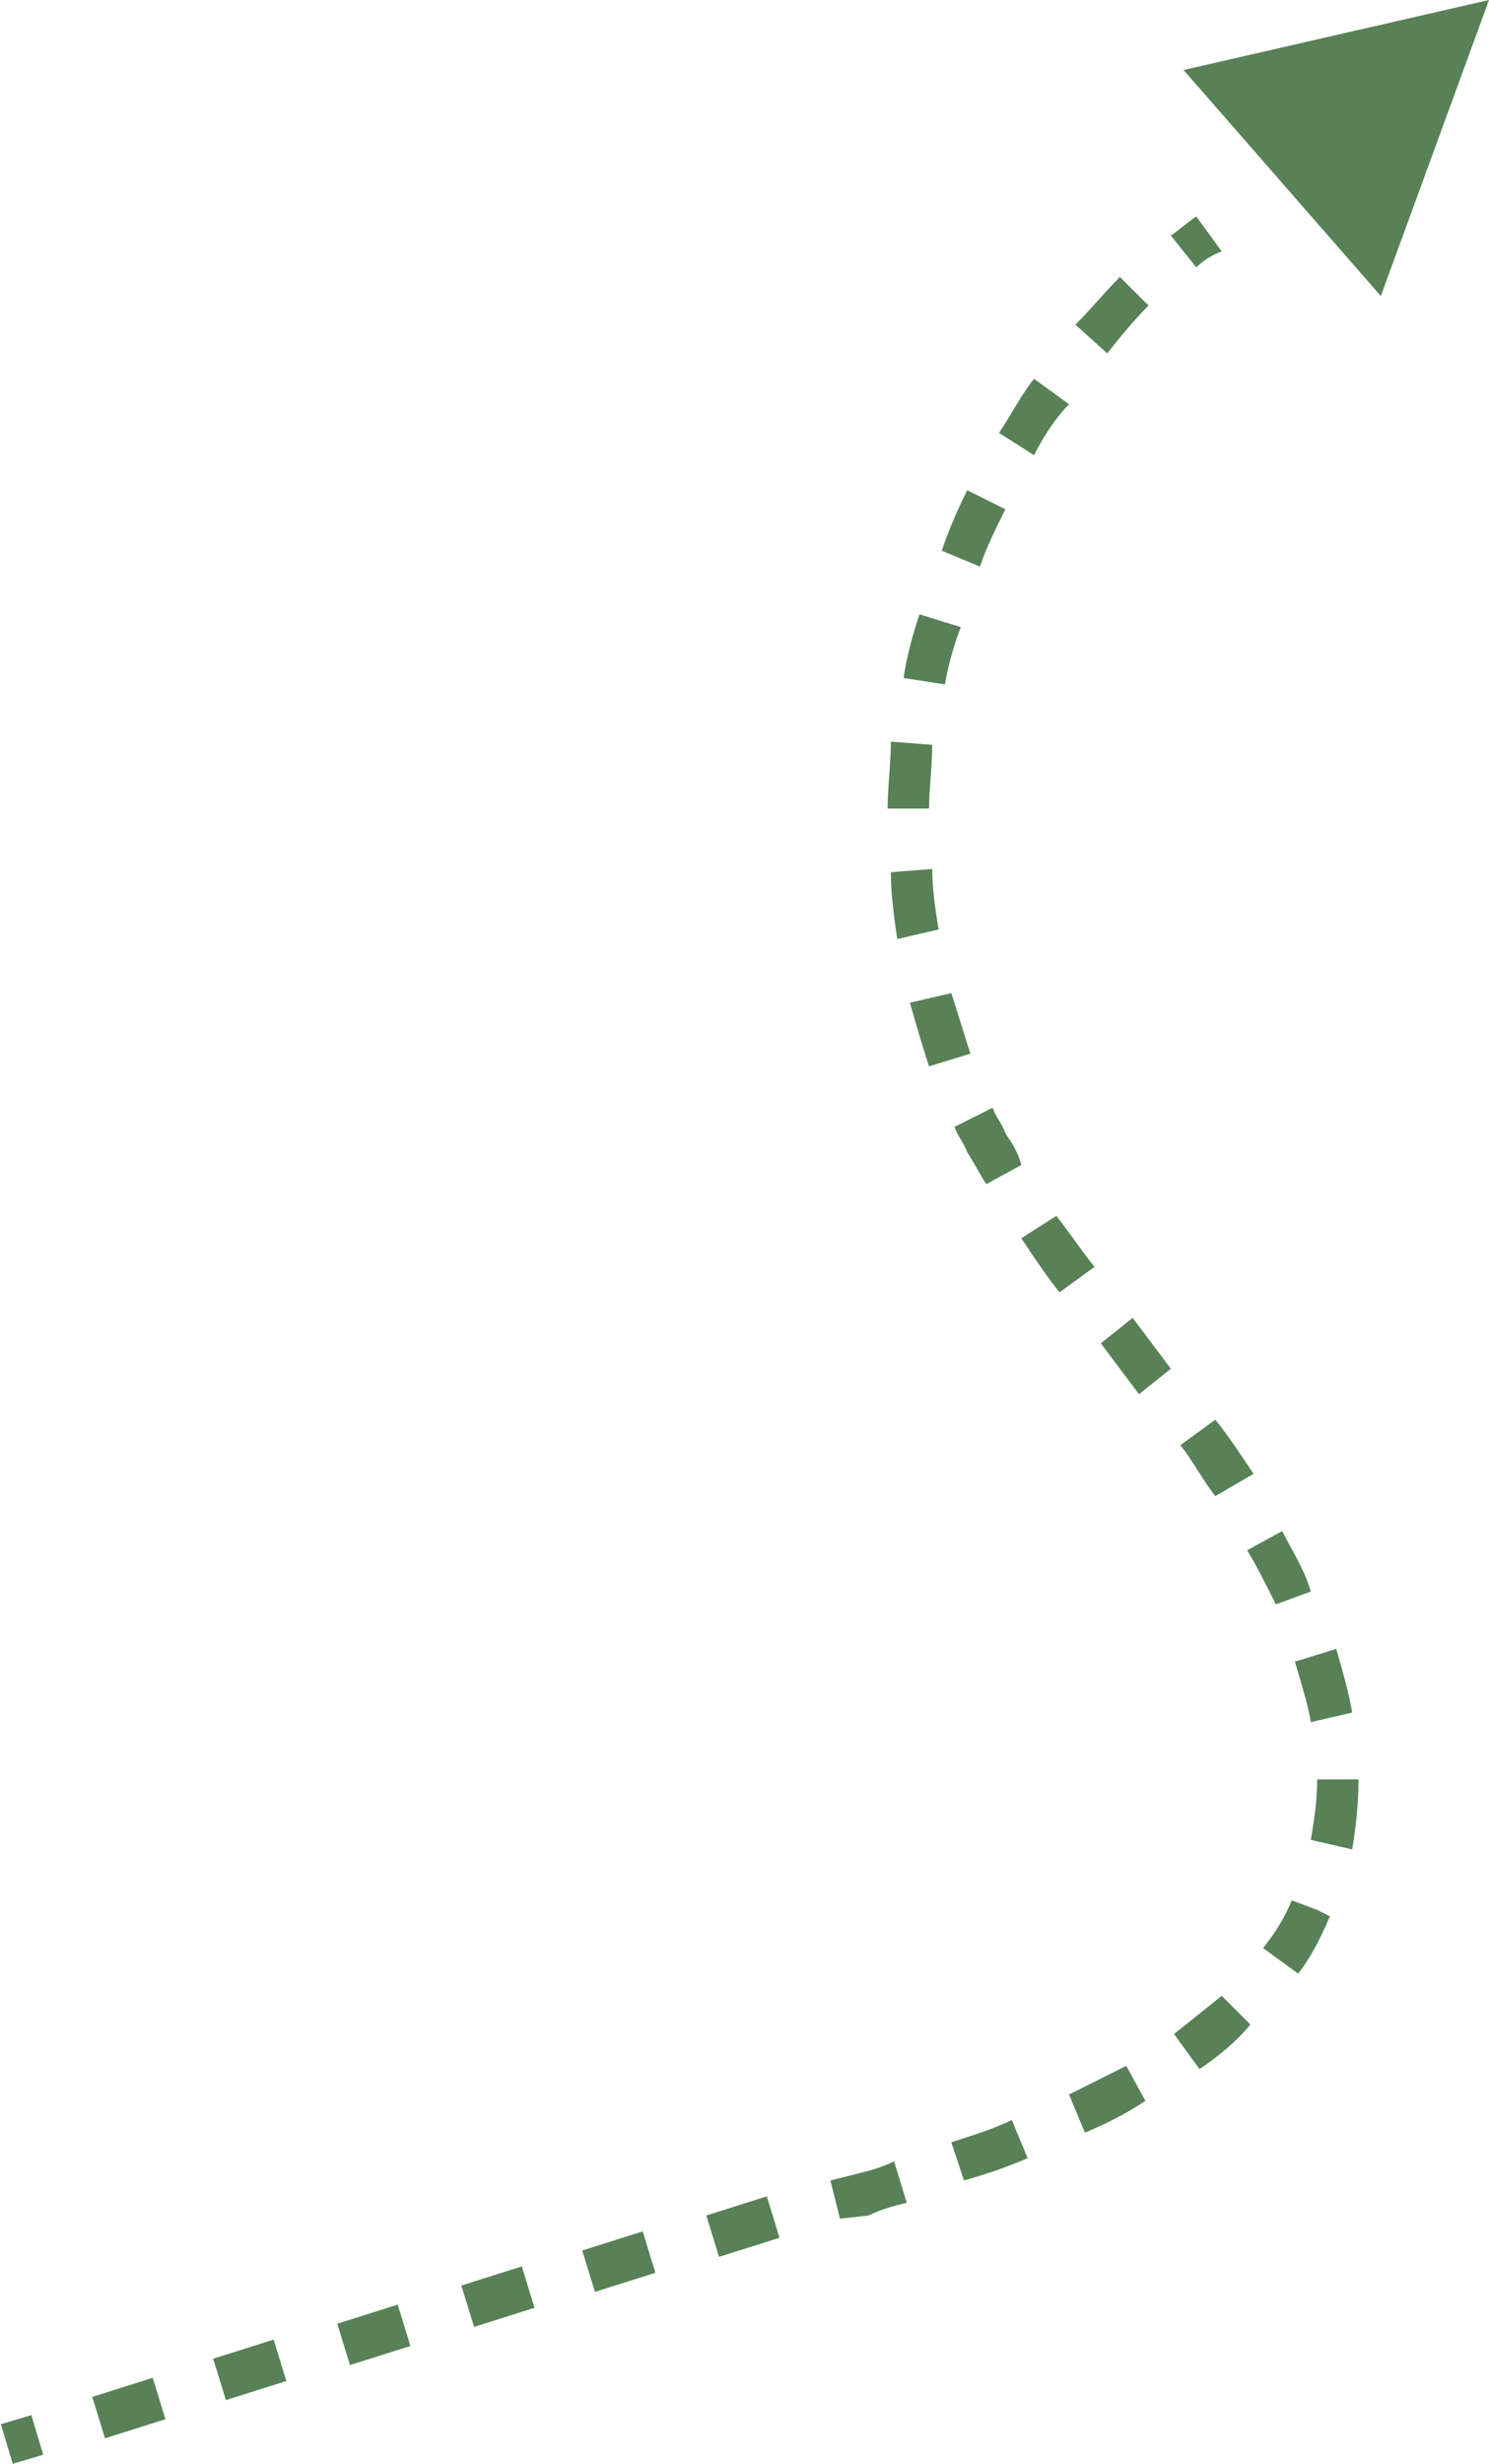 <?xml version="1.0" encoding="UTF-8"?><svg xmlns="http://www.w3.org/2000/svg" xmlns:xlink="http://www.w3.org/1999/xlink" height="77.4" preserveAspectRatio="xMidYMid meet" version="1.0" viewBox="17.6 8.5 46.8 77.4" width="46.8" zoomAndPan="magnify"><g id="change1_4"><path d="M54.8 10.7L61 17.8 64.4 8.5z" fill="#588157"/></g><g><g id="change1_2"><path d="M55.2,16.9l-0.8-1c0.3-0.2,0.5-0.4,0.8-0.6l0.8,1.1C55.7,16.5,55.4,16.7,55.2,16.9z" fill="#588157"/></g><g id="change1_1"><path d="M20.9,85.1l-0.4-1.3l1.9-0.6l0.4,1.3L20.9,85.1z M24.7,83.9l-0.4-1.3l1.9-0.6l0.4,1.3L24.7,83.9z M28.6,82.8l-0.4-1.3l1.9-0.6l0.4,1.3L28.6,82.8z M32.5,81.6l-0.4-1.3l1.9-0.6l0.4,1.3L32.5,81.6z M36.3,80.5l-0.4-1.3l1.9-0.6 l0.4,1.3L36.3,80.5z M40.2,79.4l-0.4-1.3l1.9-0.6l0.4,1.3L40.2,79.4z M44,78.2L43.7,77l0.8-0.2c0.4-0.1,0.8-0.2,1.2-0.4l0.4,1.3 c-0.4,0.1-0.8,0.2-1.2,0.4L44,78.2z M47.9,77l-0.4-1.2c0.6-0.2,1.3-0.4,1.9-0.7l0.5,1.2C49.2,76.6,48.6,76.8,47.9,77z M51.7,75.5 l-0.5-1.2c0.6-0.3,1.2-0.6,1.8-0.9l0.6,1.1C53,74.9,52.4,75.2,51.7,75.5z M55.3,73.5l-0.8-1.1c0.5-0.4,1-0.8,1.5-1.2l0.9,0.9 C56.5,72.6,55.9,73.1,55.3,73.5z M58.4,70.5l-1.1-0.8c0.4-0.5,0.7-1,0.9-1.5l0.8,0.3l0.4,0.2C59.1,69.4,58.8,70,58.4,70.5z M60.1,66.6l-1.3-0.3c0.1-0.6,0.2-1.2,0.2-1.9l1.3,0v0C60.3,65.2,60.2,66,60.1,66.6z M58.8,62.6c-0.1-0.6-0.3-1.2-0.5-1.9l1.3-0.4 c0.2,0.7,0.4,1.4,0.5,2L58.8,62.6z M57.7,58.9c-0.3-0.6-0.6-1.2-0.9-1.7l1.1-0.6c0.3,0.6,0.7,1.2,0.9,1.9L57.7,58.9z M55.8,55.5 c-0.4-0.5-0.7-1.1-1.1-1.6l1.1-0.8c0.4,0.5,0.8,1.1,1.2,1.7L55.8,55.5z M53.4,52.3l-1.2-1.6l1-0.8l1.2,1.6L53.4,52.3z M50.9,49.1 c-0.4-0.5-0.8-1.1-1.2-1.7l1.1-0.7c0.4,0.5,0.8,1.1,1.2,1.6L50.9,49.1z M48.6,45.7c-0.2-0.3-0.4-0.7-0.6-1 c-0.1-0.3-0.3-0.5-0.4-0.8l1.2-0.6c0.1,0.3,0.3,0.5,0.4,0.8c0.2,0.3,0.4,0.6,0.5,1L48.6,45.7z M46.8,42c-0.2-0.6-0.4-1.3-0.6-2 l1.3-0.3c0.2,0.6,0.4,1.3,0.6,1.9L46.8,42z M45.8,38c-0.1-0.7-0.2-1.4-0.2-2.1l1.3-0.1c0,0.6,0.1,1.3,0.2,1.9L45.8,38z M46.8,33.9 l-1.3,0c0-0.7,0.1-1.4,0.1-2.1l1.3,0.1C46.9,32.6,46.8,33.3,46.8,33.9z M47.3,30L46,29.8c0.1-0.7,0.3-1.4,0.5-2l1.3,0.4 C47.6,28.7,47.4,29.4,47.3,30z M48.4,26.3l-1.2-0.5c0.2-0.6,0.5-1.3,0.8-1.9l1.2,0.6C48.9,25.1,48.6,25.7,48.4,26.3z M50.1,22.8 L49,22.1c0.4-0.6,0.7-1.2,1.1-1.7l1.1,0.8C50.8,21.6,50.4,22.2,50.1,22.8z M52.4,19.6l-1-0.9c0.5-0.5,0.9-1,1.4-1.5l0.9,0.9 C53.2,18.6,52.8,19.1,52.4,19.6z" fill="#588157"/></g><g id="change1_3"><path d="M17.8 84.5H18.8V85.8H17.8z" fill="#588157" transform="rotate(-16.665 18.251 85.167)"/></g></g></svg>